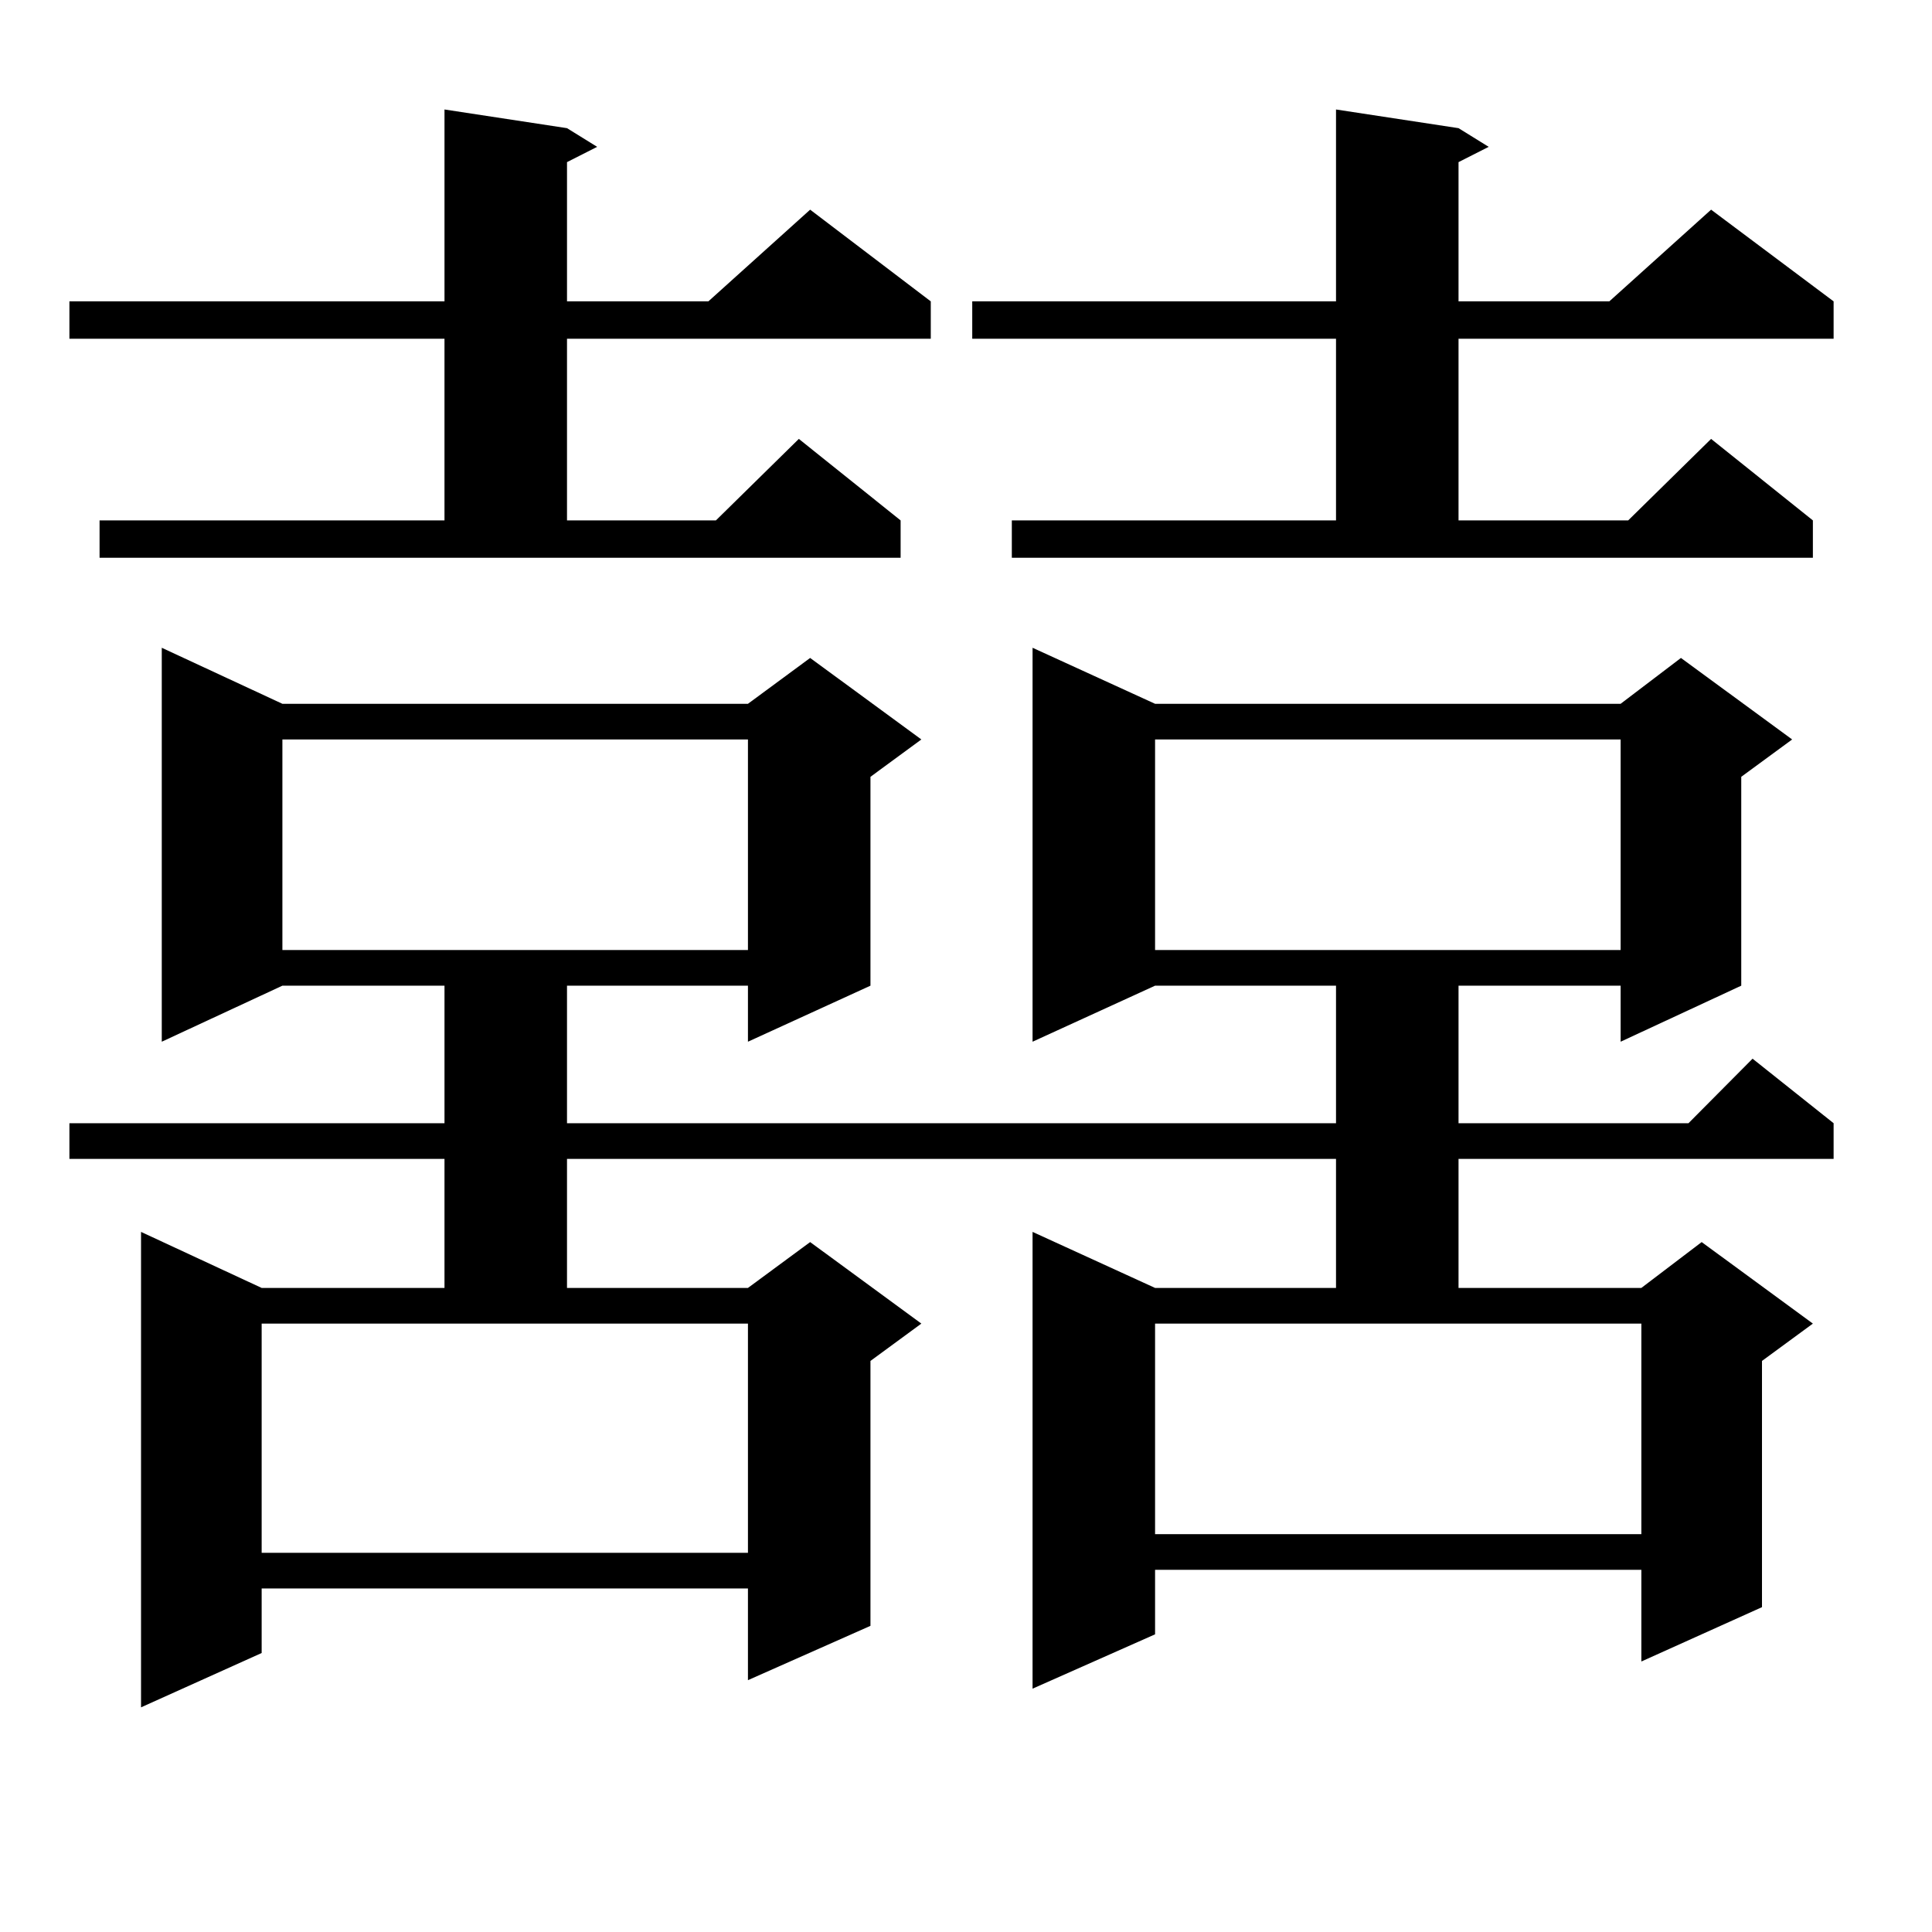 <?xml version="1.0" encoding="utf-8"?>
<!-- Generator: Adobe Illustrator 16.0.0, SVG Export Plug-In . SVG Version: 6.00 Build 0)  -->
<!DOCTYPE svg PUBLIC "-//W3C//DTD SVG 1.1//EN" "http://www.w3.org/Graphics/SVG/1.1/DTD/svg11.dtd">
<svg version="1.1" id="图层_1" xmlns="http://www.w3.org/2000/svg" xmlns:xlink="http://www.w3.org/1999/xlink" x="0px" y="0px"
	 width="1000px" height="1000px" viewBox="0 0 1000 1000" enable-background="new 0 0 1000 1000" xml:space="preserve">
<path d="M51.535,269.363h178.532V175.32H35.926v-19.336h194.142V56.668l63.413,9.668l15.609,9.668l-15.609,7.91v72.07h73.169
	l52.682-47.461l62.438,47.461v19.336H293.48v94.043h77.071l42.926-42.188l52.682,42.188v19.336H51.535V269.363z M597.863,364.285
	h240.97l31.219-23.73l57.56,42.188l-26.341,19.336v108.105l-62.438,29.004v-29.004h-83.9v71.191h119.021l33.17-33.398l41.95,33.398
	v18.457H754.933v66.797h94.632l31.219-23.73l57.56,42.188l-26.341,19.336v127.441l-62.438,28.125v-47.461H597.863v33.398
	l-63.413,28.125V637.625l63.413,29.004h93.656v-66.797H293.48v66.797h93.656l32.194-23.73l57.56,42.188l-26.341,19.336v137.109
	l-63.413,28.125v-47.461H135.436v33.398l-62.438,28.125V637.625l62.438,29.004h94.632v-66.797H35.926v-18.457h194.142v-71.191h-83.9
	l-62.438,29.004V335.281l62.438,29.004h240.97l32.194-23.73l57.56,42.188l-26.341,19.336v108.105l-63.413,29.004v-29.004H293.48
	v71.191H691.52v-71.191h-93.656l-63.413,29.004V335.281L597.863,364.285z M135.436,803.738h251.701V685.086H135.436V803.738z
	 M146.167,382.742v108.984h240.97V382.742H146.167z M523.719,269.363H691.52V175.32H503.231v-19.336H691.52V56.668l63.413,9.668
	l15.609,9.668l-15.609,7.91v72.07h78.047l52.682-47.461l63.413,47.461v19.336H754.933v94.043h87.803l42.926-42.188l52.682,42.188
	v19.336H523.719V269.363z M597.863,382.742v108.984h240.97V382.742H597.863z M597.863,794.07h251.701V685.086H597.863V794.07z"/>
</svg>

